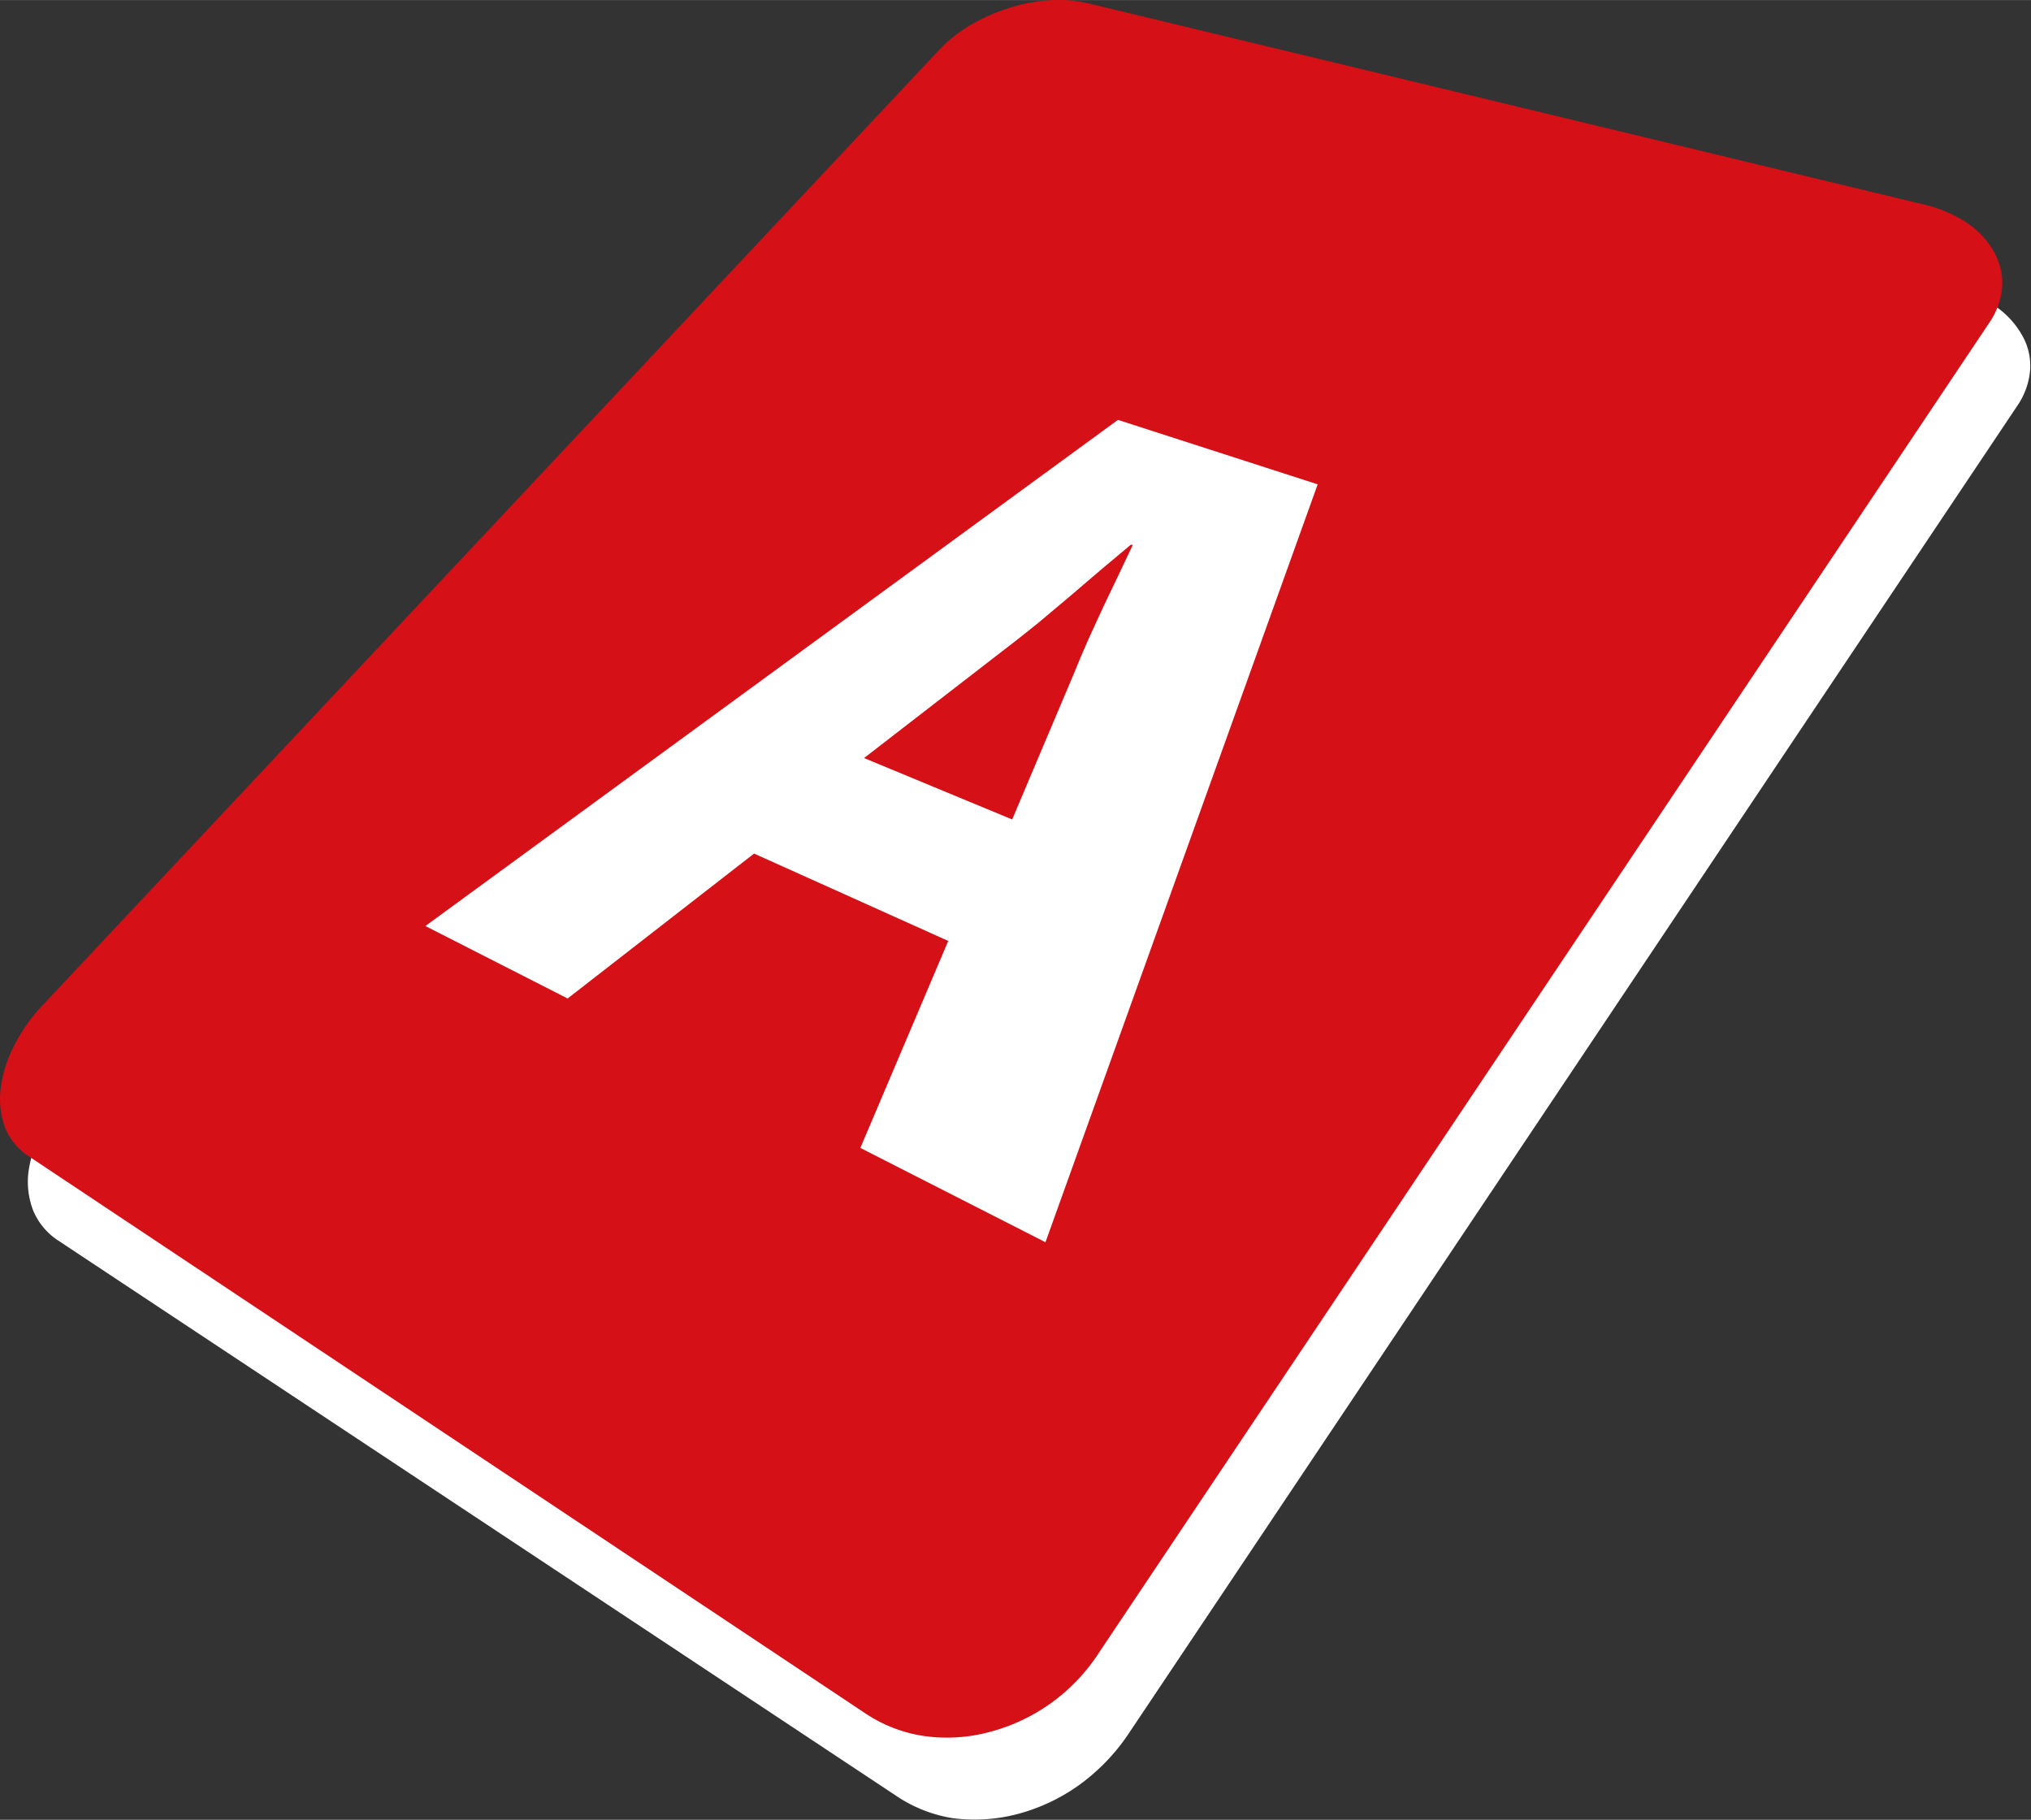 <svg id="Laag_1" data-name="Laag 1" xmlns="http://www.w3.org/2000/svg" width="26.9mm" height="24.1mm" viewBox="0 0 76.25 68.31"><rect x="0" y="0" width="76.25" height="68.31" fill="#333333" stroke="none"/><defs><style>.cls-1{fill:#fff;}.cls-2{fill:#d51016;}</style></defs><path class="cls-1" d="M77.65,14.41a5.23,5.23,0,0,1,1.64.69,3.24,3.24,0,0,1,1,1.06,2.3,2.3,0,0,1,.33,1.3,2.76,2.76,0,0,1-.49,1.4L46.73,68.76a7.56,7.56,0,0,1-1.85,1.89,7.09,7.09,0,0,1-2.3,1.07,6.35,6.35,0,0,1-2.41.15A5.28,5.28,0,0,1,38,71L6.56,50.17a2.49,2.49,0,0,1-.91-1.1,3,3,0,0,1-.18-1.47A4.81,4.81,0,0,1,6,46a6.57,6.57,0,0,1,1.14-1.6L40.72,8.6a5,5,0,0,1,1.18-.93A7,7,0,0,1,43.32,7a7.41,7.41,0,0,1,1.52-.29,4.87,4.87,0,0,1,1.44.11Z" transform="translate(-4.4 -3.62)"/><path class="cls-2" d="M76.6,11.29a5,5,0,0,1,1.64.69,3.18,3.18,0,0,1,1,1.06,2.38,2.38,0,0,1,.33,1.3,2.76,2.76,0,0,1-.49,1.4L45.67,65.64a7,7,0,0,1-4.14,3,6.16,6.16,0,0,1-2.41.15,5.37,5.37,0,0,1-2.21-.84L5.52,47.05A2.36,2.36,0,0,1,4.61,46a3.1,3.1,0,0,1-.19-1.47,4.76,4.76,0,0,1,.49-1.62,6.43,6.43,0,0,1,1.14-1.61L39.68,5.47a5.35,5.35,0,0,1,1.17-.92,7.06,7.06,0,0,1,1.43-.63,6.2,6.2,0,0,1,1.51-.29,4.91,4.91,0,0,1,1.45.11Z" transform="translate(-4.4 -3.62)"/><path class="cls-1" d="M53.87,21.8,43.65,50.25,36.7,46.71,40,38.94l-7.29-3.28-7,5.44-5.34-2.72,26-19ZM36.78,32.05l5.62,2.33,2.37-5.6c.15-.38.32-.77.5-1.18l.56-1.22.57-1.19.53-1.12-.08,0L45.74,25l-1.17,1-1.19,1c-.39.31-.77.62-1.14.9l-5.46,4.22" transform="translate(-4.4 -3.62)"/></svg>